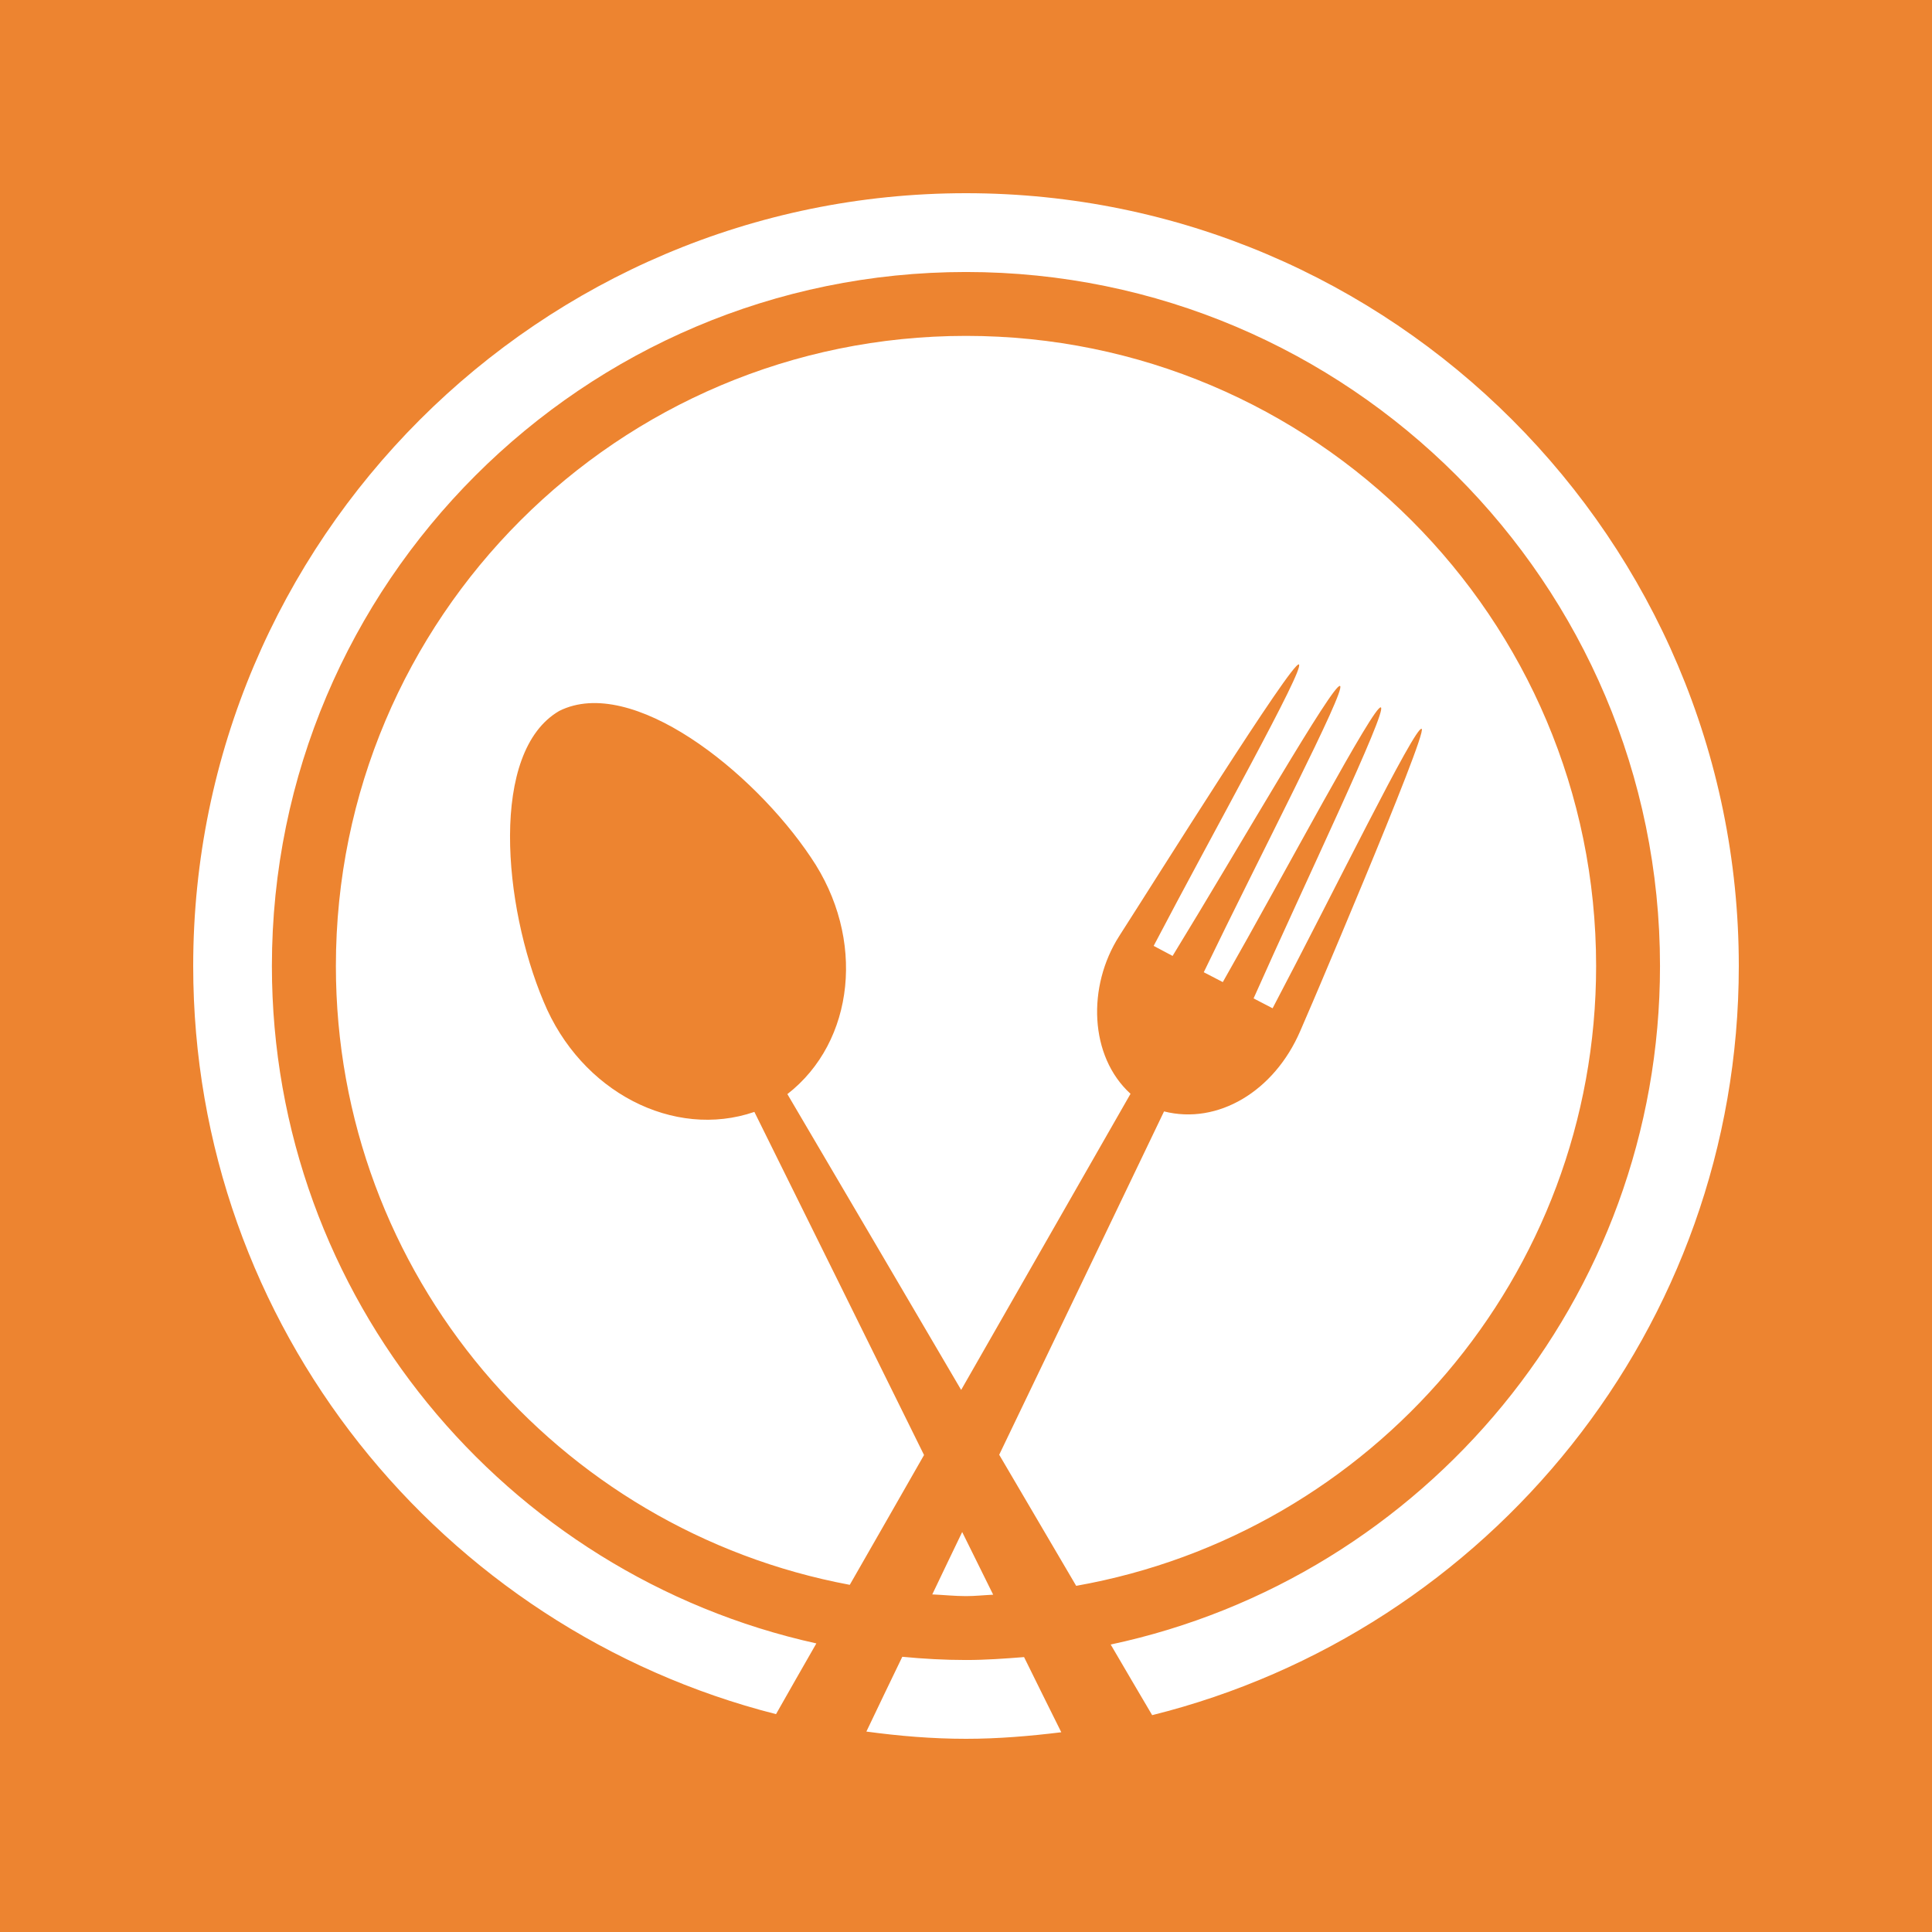 <svg xmlns="http://www.w3.org/2000/svg" xmlns:xlink="http://www.w3.org/1999/xlink" width="100" zoomAndPan="magnify" viewBox="0 0 75 75" height="100" preserveAspectRatio="xMidYMid meet" version="1.0"><defs><clipPath id="4044449a5b"><path d="M 7.5 7.5 L 67.5 7.5 L 67.5 67.5 L 7.5 67.5 Z M 7.5 7.5 " clip-rule="nonzero"/></clipPath></defs><rect x="-7.5" width="90" fill="#ffffff" y="-7.5" height="90" fill-opacity="1"/><rect x="-7.5" width="90" fill="#ed8430" y="-7.5" height="90" fill-opacity="1"/><g clip-path="url(#4044449a5b)"><path fill="#ffffff" d="M 50.48 40.027 C 50.488 40.008 55.449 28.426 55.188 28.293 C 54.941 28.156 51.738 34.707 49.402 39.141 L 48.664 38.758 C 50.703 34.168 53.859 27.598 53.605 27.461 C 53.352 27.332 49.949 33.77 47.469 38.125 L 46.73 37.742 C 48.906 33.223 52.273 26.766 52.02 26.629 C 51.766 26.496 48.145 32.824 45.52 37.109 L 44.785 36.719 C 47.109 32.277 50.676 25.926 50.422 25.793 C 50.168 25.656 44.891 34.094 43.449 36.336 C 42.199 38.289 42.285 41.004 43.887 42.461 C 41.691 46.297 39.504 50.125 37.312 53.957 C 35.066 50.129 32.82 46.301 30.566 42.473 C 33.184 40.441 33.621 36.426 31.477 33.281 C 29.227 29.922 24.52 26.191 21.711 27.598 C 18.996 29.172 19.531 35.156 21.102 38.879 C 22.551 42.395 26.16 44.238 29.285 43.164 C 31.484 47.605 33.68 52.043 35.871 56.484 C 34.91 58.164 33.953 59.844 32.988 61.523 C 21.633 59.402 13.039 49.461 13.039 37.5 C 13.039 23.992 23.992 13.039 37.5 13.039 C 51.008 13.039 61.961 23.992 61.961 37.5 C 61.961 49.543 53.242 59.531 41.777 61.562 C 40.781 59.863 39.785 58.164 38.789 56.473 C 40.926 52.031 43.055 47.59 45.188 43.145 C 47.273 43.672 49.465 42.371 50.477 40.02 C 51.535 37.559 50.48 40.027 50.48 40.027 Z M 39.754 64.328 C 39.004 64.387 38.262 64.441 37.5 64.441 C 36.668 64.441 35.84 64.395 35.027 64.316 C 34.559 65.285 34.094 66.25 33.633 67.219 C 34.902 67.391 36.184 67.5 37.5 67.5 C 38.75 67.5 39.98 67.395 41.199 67.246 C 40.715 66.277 40.234 65.301 39.754 64.328 Z M 37.5 7.5 C 20.957 7.5 7.5 20.957 7.5 37.5 C 7.5 51.492 17.141 63.242 30.125 66.543 C 30.645 65.625 31.164 64.715 31.691 63.797 C 19.621 61.133 10.555 50.359 10.555 37.5 C 10.555 22.645 22.645 10.559 37.5 10.559 C 52.355 10.559 64.441 22.645 64.441 37.5 C 64.441 50.43 55.285 61.25 43.117 63.84 C 43.652 64.758 44.191 65.672 44.727 66.582 C 57.781 63.332 67.5 51.551 67.5 37.5 C 67.5 20.957 54.043 7.5 37.5 7.5 Z M 38.555 61.906 C 38.152 61.094 37.754 60.285 37.352 59.473 C 36.965 60.281 36.574 61.086 36.191 61.895 C 36.629 61.914 37.059 61.961 37.5 61.961 C 37.859 61.961 38.203 61.922 38.555 61.906 Z M 38.555 61.906 " fill-opacity="1" fill-rule="nonzero"/></g></svg>